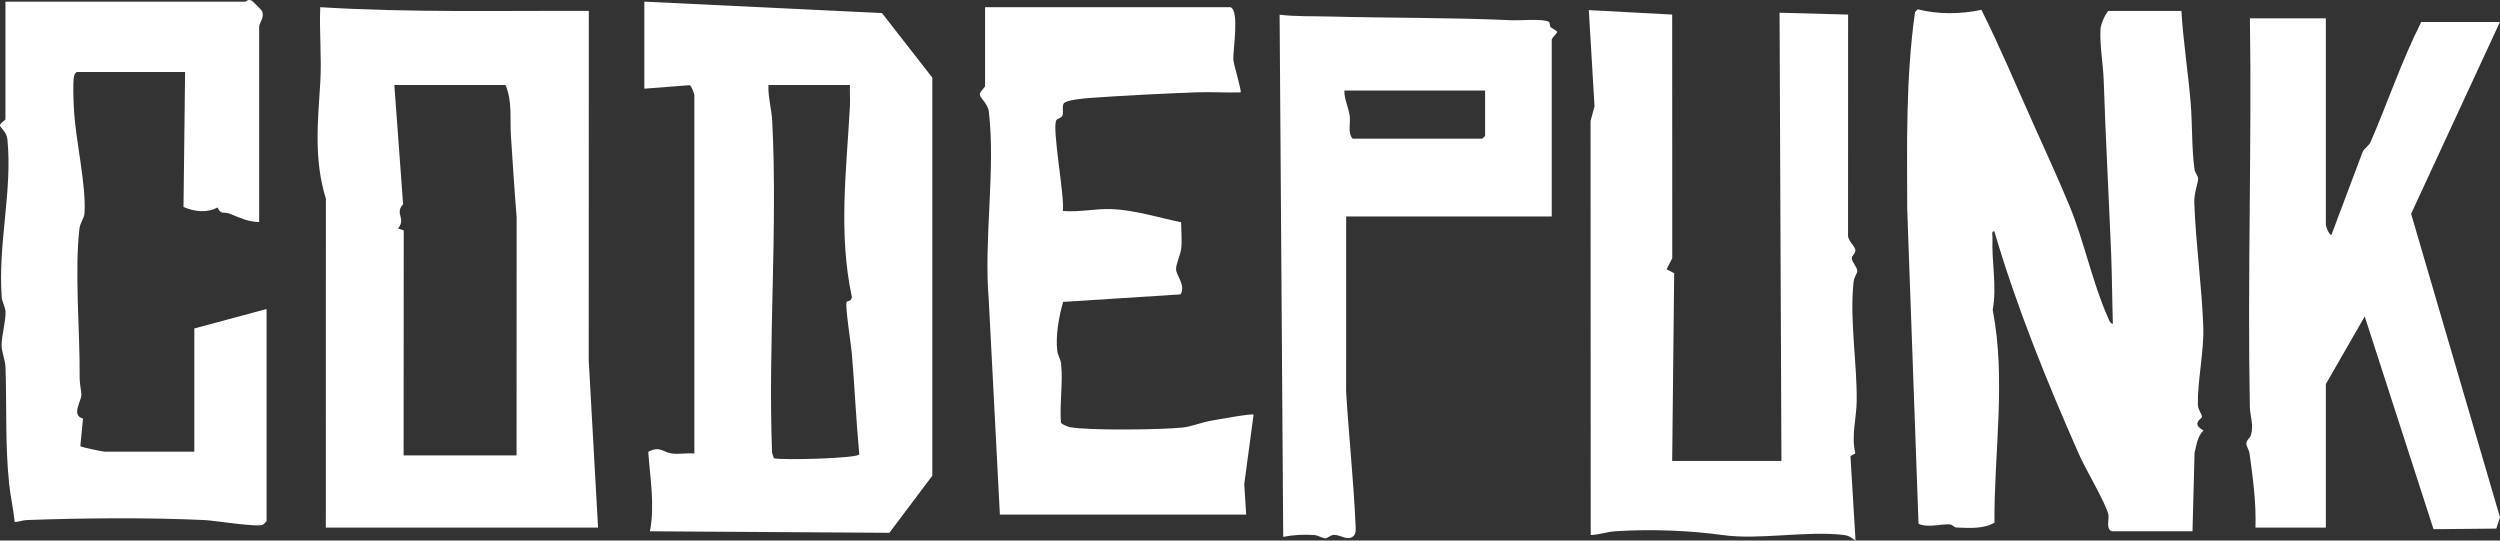 <svg xmlns="http://www.w3.org/2000/svg" width="370" height="80" viewBox="0 0 370 80" fill="none"><rect x="0" y="0" width="370" height="80" fill="#333333" stroke="none"/><path d="M130.53 1.94L95.363 0.243V13.125L102.061 12.607C102.335 12.665 102.727 13.816 102.766 14.084V67.121C101.683 67.019 100.409 67.271 99.356 67.104C98.093 66.901 97.654 65.958 95.941 66.871C96.21 70.758 96.944 74.781 96.188 78.63L131.629 78.854L137.982 70.407V11.486L130.535 1.94H130.53ZM114.532 67.825L114.263 66.997C113.658 50.823 115.113 34.011 114.288 17.911C114.2 16.187 113.652 14.334 113.729 12.577H125.788C125.755 13.621 125.84 14.679 125.786 15.726C125.284 25.221 124.056 34.457 126.076 43.968C126.019 44.604 125.416 44.522 125.303 44.7C125.037 45.128 125.964 51.078 126.06 52.183C126.493 57.193 126.698 62.228 127.172 67.236C126.989 67.844 115.911 68.137 114.532 67.822V67.825Z" fill="white"></path><path d="M87.143 1.613C73.892 1.564 60.613 1.876 47.399 1.065C47.238 4.711 47.624 8.542 47.402 12.168C47.043 18.059 46.426 23.546 48.233 29.422L48.221 78.084H88.511L87.13 53.29L87.143 1.611V1.613ZM76.452 67.395H59.733L59.752 34.104L58.908 33.816C60.147 32.303 58.357 31.64 59.659 30.226L58.362 12.577H74.807C75.854 14.959 75.448 17.609 75.618 20.125C75.89 24.133 76.131 28.159 76.463 32.163L76.452 67.395Z" fill="white"></path><path d="M28.762 66.847H15.469C15.212 66.847 11.999 66.18 11.89 66.032L12.282 61.946C10.497 61.455 12.021 59.438 12.046 58.454C12.06 57.919 11.775 56.889 11.786 55.757C11.849 49.146 11.005 40.054 11.764 33.811C11.868 32.961 12.46 32.281 12.504 31.59C12.783 27.405 11.194 20.78 10.95 16.274C10.884 15.071 10.752 12.404 10.95 11.344C11.007 11.037 11.089 10.831 11.361 10.658H27.394L27.159 30.628C28.77 31.333 30.612 31.552 32.204 30.702C32.651 31.829 33.205 31.314 33.978 31.618C35.45 32.199 36.655 32.838 38.358 32.862V3.943C38.358 3.395 39.207 2.573 38.774 1.622C38.717 1.496 37.368 0.144 37.248 0.089C36.653 -0.179 36.453 0.243 36.302 0.243H0.806V17.648C0.806 17.768 0.055 18.209 0.003 18.506C-0.063 18.889 0.973 19.407 1.097 20.643C1.856 28.334 -0.326 36.072 0.255 43.96C0.313 44.752 0.798 45.413 0.82 46.158C0.861 47.529 0.239 49.678 0.236 51.081C0.236 52.125 0.779 53.265 0.814 54.362C1.012 60.156 0.748 65.841 1.357 71.635C1.552 73.504 1.987 75.387 2.176 77.256C2.782 77.243 3.333 76.99 3.944 76.969C12.186 76.664 22.064 76.585 30.28 76.969C31.832 77.043 38.039 78.068 38.897 77.662C39.026 77.602 39.451 77.163 39.451 77.117V45.733L28.762 48.611V66.847Z" fill="white"></path><path d="M274.873 40.126C274.9 39.514 274.043 38.802 274.073 38.202C274.095 37.752 274.711 37.475 274.577 36.902C274.445 36.346 273.363 35.502 273.511 34.647L273.519 2.159L263.375 1.885L263.652 68.217H247.482L247.778 40.435L246.657 39.846L247.495 38.218L247.482 2.159L235.143 1.496L235.99 15.748L235.403 17.902L235.425 79.18C236.664 79.15 237.881 78.701 239.114 78.621C244.217 78.292 250.064 78.501 255.008 79.194C260.325 79.94 267.413 78.523 272.845 79.172C273.667 79.271 273.974 79.556 274.618 80L273.867 67.507L274.591 67.088C273.958 64.55 274.761 61.913 274.791 59.353C274.857 53.773 273.727 47.323 274.328 41.745C274.413 40.964 274.87 40.457 274.884 40.123L274.873 40.126Z" fill="white"></path><path d="M325.876 61.762C325.936 61.247 325.298 60.729 325.284 59.865C325.224 56.313 326.213 51.964 326.085 48.343C325.871 42.327 324.972 36.091 324.755 29.995C324.703 28.551 325.35 26.986 325.323 26.446C325.298 25.996 324.848 25.555 324.78 25.037C324.347 21.742 324.487 18.404 324.215 15.186C323.837 10.666 323.122 6.15 322.848 1.616H312.022C311.539 2.164 310.923 3.554 310.876 4.256C310.728 6.495 311.273 9.609 311.347 11.883C311.627 20.402 312.096 28.88 312.444 37.374C312.586 40.885 312.594 44.426 312.704 47.937C312.222 47.825 312.118 47.298 311.948 46.915C309.686 41.855 308.431 35.625 306.26 30.401C304.608 26.424 302.585 22.006 300.976 18.426C298.427 12.758 296.035 7.016 293.25 1.457C290.189 2.104 286.872 2.153 283.813 1.375L283.422 1.794C282.054 11.513 282.235 21.285 282.273 31.092L283.942 77.525C285.351 78.18 287.568 77.457 288.678 77.624C288.931 77.662 289.227 78.059 289.558 78.073C291.392 78.147 293.543 78.312 295.177 77.358C295.119 66.852 296.925 56.248 294.919 45.851C295.574 42.316 294.744 38.953 294.889 35.187C294.903 34.855 294.683 34.167 295.16 34.233C298.466 45.478 302.982 56.593 307.721 67.307C308.672 69.459 311.627 74.398 312.044 76.165C312.183 76.755 311.624 78.339 312.567 78.632H324.489L324.794 67.014C325.092 65.862 325.218 64.55 326.131 63.694C324.232 62.768 325.86 61.894 325.876 61.762Z" fill="white"></path><path d="M356.844 31.64L369.989 3.258H358.341C355.463 8.959 353.402 15.118 350.858 20.991C350.595 21.603 349.921 21.915 349.652 22.526L345.045 34.778C344.651 34.745 344.226 33.449 344.226 33.271V2.71H332.989C333.268 21.841 332.621 41.014 332.975 60.145C333 61.546 333.589 62.941 333.139 64.393C333.01 64.81 332.479 65.114 332.457 65.605C332.438 66.052 332.854 66.572 332.923 67.052C333.43 70.706 333.923 74.389 333.811 78.084H344.226V56.842L349.979 46.838L360.161 78.32L369.452 78.232L370 76.566L356.844 31.64Z" fill="white"></path><path d="M179.181 62.275C177.773 62.524 176.32 63.146 174.98 63.281C171.781 63.604 161.273 63.741 158.327 63.22C158.083 63.176 157.069 62.757 157.02 62.551C156.795 59.789 157.351 56.516 157.039 53.819C156.956 53.101 156.559 52.638 156.474 51.917C156.208 49.658 156.721 46.86 157.34 44.681L174.725 43.568C175.523 42.222 174.084 40.764 174.056 39.86C174.034 39.095 174.711 37.716 174.815 36.806C174.961 35.526 174.81 34.181 174.807 32.898C171.535 32.215 167.903 31.086 164.562 30.946C162.137 30.845 159.736 31.445 157.299 31.218C157.606 29.124 155.644 18.884 156.343 17.785C156.512 17.516 157.124 17.478 157.261 17.058C157.431 16.543 157.14 15.828 157.433 15.312C157.729 14.8 160.503 14.553 161.279 14.498C166.445 14.128 172.001 13.857 177.161 13.662C179.305 13.58 181.473 13.747 183.613 13.673C183.797 13.498 182.583 9.556 182.533 8.838C182.448 7.632 183.484 1.506 182.106 1.065H145.791V12.714C145.791 12.963 144.944 13.588 145.012 14.035C145.092 14.564 146.199 15.312 146.347 16.543C147.364 25.034 145.582 35.537 146.328 44.245L147.983 76.165H184.436L184.15 71.657L185.529 61.367C185.285 61.159 180.02 62.127 179.176 62.275H179.181Z" fill="white"></path><path d="M229.467 3.984C229.332 3.836 229.458 3.409 229.22 3.239C228.51 2.726 224.92 3.052 223.755 2.998C214.735 2.581 205.611 2.68 196.629 2.441C194.206 2.375 191.792 2.466 189.383 2.178L189.917 79.455C191.394 79.156 192.924 79.09 194.439 79.18C195.1 79.219 195.739 79.668 196.13 79.674C196.52 79.679 196.835 79.189 197.438 79.164C198.397 79.128 199.439 80.123 200.335 79.326C200.735 78.882 200.645 78.218 200.62 77.665C200.327 71.103 199.625 64.508 199.225 57.95L199.236 32.037H229.658V5.862C229.658 5.642 230.464 4.867 230.461 4.765C230.459 4.513 229.669 4.212 229.464 3.984H229.467ZM219.794 20.114L219.383 20.526H200.198C199.411 19.689 199.918 18.262 199.757 17.13C199.581 15.891 198.94 14.682 198.964 13.399H219.794V20.114Z" fill="white"></path></svg>